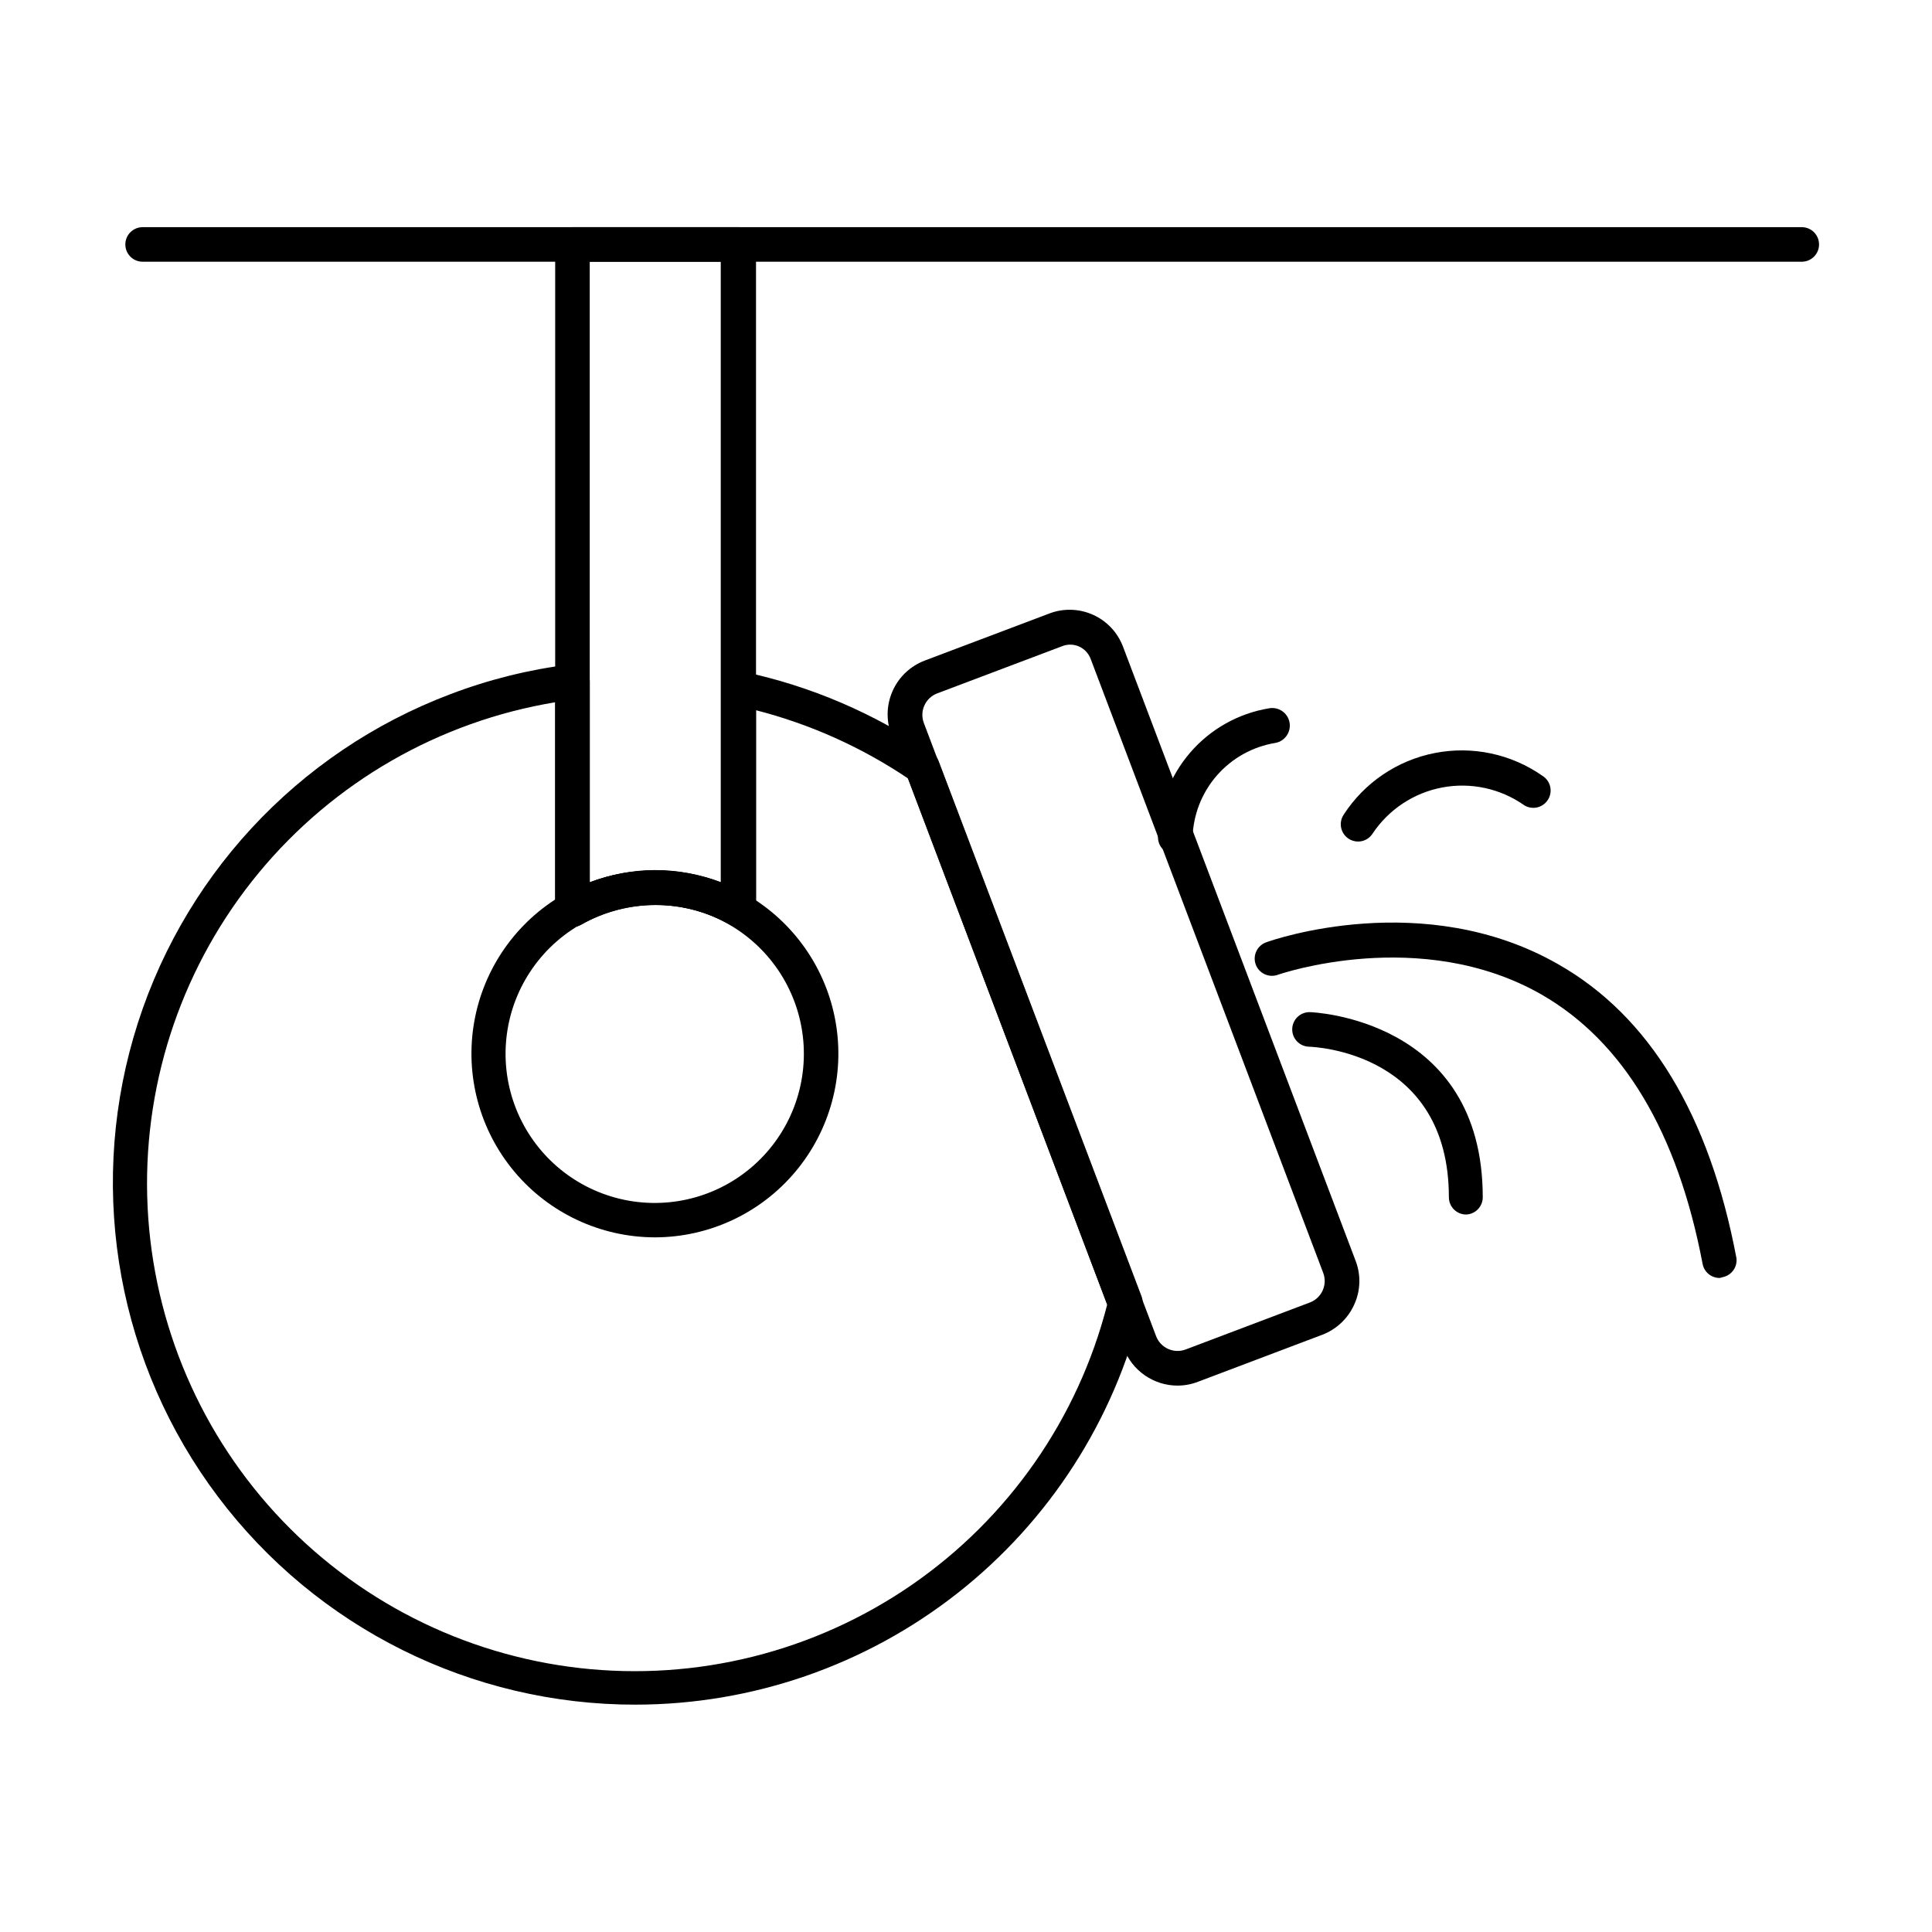 <?xml version="1.0" encoding="UTF-8"?>
<!-- Uploaded to: ICON Repo, www.svgrepo.com, Generator: ICON Repo Mixer Tools -->
<svg fill="#000000" width="800px" height="800px" version="1.1" viewBox="144 144 512 512" xmlns="http://www.w3.org/2000/svg">
 <g>
  <path d="m621.49 213.36h-439.69c-2.531 0-4.582-2.051-4.582-4.578 0-2.531 2.051-4.582 4.582-4.582h439.69c2.527 0 4.578 2.051 4.578 4.582 0 2.527-2.051 4.578-4.578 4.578z"/>
  <path d="m317.56 471.91c-14.379-0.02-28.012-6.394-37.246-17.414-9.234-11.02-13.129-25.555-10.637-39.715 2.496-14.16 11.117-26.492 23.562-33.695 15.094-8.523 33.547-8.523 48.641 0 12.441 7.203 21.066 19.535 23.559 33.695s-1.402 28.695-10.637 39.715c-9.234 11.02-22.867 17.395-37.242 17.414zm0-88.168c-12.898-0.016-24.992 6.258-32.402 16.816-7.414 10.555-9.207 24.062-4.812 36.184 4.398 12.125 14.434 21.344 26.887 24.695 12.453 3.352 25.762 0.418 35.648-7.863 9.891-8.281 15.117-20.863 14.004-33.711-1.113-12.852-8.422-24.348-19.586-30.809-5.996-3.477-12.809-5.309-19.738-5.312z"/>
  <path d="m295.71 389.65c-0.805 0.004-1.594-0.199-2.293-0.598-1.422-0.82-2.293-2.34-2.289-3.984v-176.29c0-2.531 2.051-4.582 4.582-4.582h44.059c1.215 0 2.379 0.484 3.238 1.344 0.859 0.855 1.344 2.023 1.344 3.238v176.29c0.004 1.645-0.867 3.164-2.293 3.984-1.414 0.82-3.16 0.82-4.578 0-12.238-6.957-27.242-6.957-39.48 0-0.699 0.398-1.488 0.602-2.289 0.598zm21.848-15.07c5.965-0.008 11.883 1.098 17.449 3.254v-164.47h-34.719v164.47c5.508-2.137 11.363-3.238 17.27-3.254z"/>
  <path d="m312.52 595.75c-43.555 0.078-84.602-20.359-110.79-55.16-26.191-34.801-34.469-79.898-22.34-121.73 12.129-41.832 43.246-75.512 83.988-90.906 10.238-3.894 20.91-6.539 31.785-7.879 1.293-0.156 2.594 0.242 3.574 1.102 0.988 0.867 1.555 2.117 1.555 3.434v53.223c11.242-4.262 23.656-4.262 34.902 0v-51.391c-0.004-1.387 0.617-2.699 1.695-3.57 1.074-0.875 2.492-1.211 3.844-0.918 18.062 3.801 35.184 11.148 50.383 21.617 0.754 0.535 1.328 1.285 1.648 2.152l53.816 141.98c0.297 0.875 0.297 1.824 0 2.703-7.348 30.035-24.562 56.742-48.883 75.84-24.32 19.098-54.344 29.484-85.27 29.5zm-21.391-265.64c-30.773 5.09-58.672 21.137-78.543 45.18-19.871 24.047-30.375 54.465-29.578 85.648 0.801 31.184 12.848 61.023 33.922 84.02 21.078 22.996 49.758 37.594 80.754 41.102 30.996 3.508 62.211-4.312 87.895-22.016 25.68-17.707 44.094-44.102 51.84-74.316l-52.762-139.42c-12.309-8.281-25.938-14.398-40.305-18.09v52.852c0.004 1.645-0.867 3.164-2.293 3.984-1.414 0.82-3.16 0.82-4.578 0-12.238-6.957-27.242-6.957-39.48 0-1.418 0.82-3.164 0.82-4.582 0-1.422-0.82-2.293-2.34-2.289-3.984z"/>
  <path d="m456.06 511.2c-3.094-0.004-6.109-0.949-8.656-2.707-2.543-1.758-4.492-4.25-5.586-7.141l-61.605-162.64c-1.426-3.781-1.297-7.969 0.359-11.652s4.707-6.562 8.48-7.996l32.977-12.457v-0.004c3.769-1.453 7.965-1.336 11.648 0.328 3.684 1.66 6.547 4.727 7.957 8.512l61.602 162.64c1.465 3.781 1.332 7.996-0.367 11.68-1.66 3.672-4.707 6.535-8.473 7.969l-32.93 12.457c-1.727 0.664-3.559 1.008-5.406 1.008zm-5.68-13.098c1.195 3.129 4.695 4.703 7.832 3.523l32.93-12.457c3.133-1.195 4.707-4.695 3.527-7.832l-61.602-162.64c-0.547-1.516-1.688-2.738-3.16-3.391-1.461-0.625-3.117-0.625-4.578 0l-32.977 12.457c-3.133 1.199-4.707 4.695-3.527 7.832z"/>
  <path d="m455.46 370.46c-2.531 0-4.582-2.051-4.582-4.582 0.125-8.234 3.137-16.168 8.512-22.41 5.371-6.246 12.766-10.406 20.895-11.754 2.527-0.48 4.969 1.18 5.449 3.707 0.48 2.531-1.18 4.973-3.711 5.453-6.016 0.977-11.504 4.023-15.52 8.613-4.012 4.59-6.297 10.434-6.465 16.531-0.074 2.473-2.102 4.441-4.578 4.441z"/>
  <path d="m503.92 367.02c-0.914 0-1.809-0.27-2.566-0.781-2.09-1.398-2.66-4.219-1.281-6.32 5.496-8.512 14.223-14.418 24.164-16.363 9.945-1.945 20.254 0.242 28.551 6.059 2.129 1.336 2.781 4.137 1.465 6.273-0.633 1.043-1.656 1.789-2.844 2.074-1.188 0.281-2.438 0.082-3.477-0.562-6.301-4.438-14.125-6.137-21.703-4.715-7.574 1.422-14.25 5.852-18.508 12.273-0.844 1.281-2.269 2.055-3.801 2.062z"/>
  <path d="m599.78 482.67c-2.238 0.039-4.176-1.551-4.578-3.754-6.641-34.898-21.023-58.898-42.688-71.359-32.062-18.32-69.527-5.359-69.891-5.223v0.004c-1.148 0.41-2.414 0.344-3.516-0.18-1.098-0.523-1.945-1.465-2.348-2.617-0.824-2.375 0.422-4.973 2.793-5.816 1.695-0.641 41.816-14.566 77.402 5.816 24.184 13.742 40.074 39.984 47.219 77.863h0.004c0.289 2.352-1.258 4.535-3.574 5.039z"/>
  <path d="m532.55 465.86c-2.531 0-4.582-2.051-4.582-4.578 0-38.383-35.543-39.848-37.055-39.891l0.004-0.004c-2.531-0.062-4.531-2.164-4.465-4.695 0.062-2.527 2.164-4.527 4.691-4.465 0.457 0 45.801 1.648 45.801 49.051v0.004c0.004 2.457-1.938 4.481-4.394 4.578z"/>
 </g>
</svg>